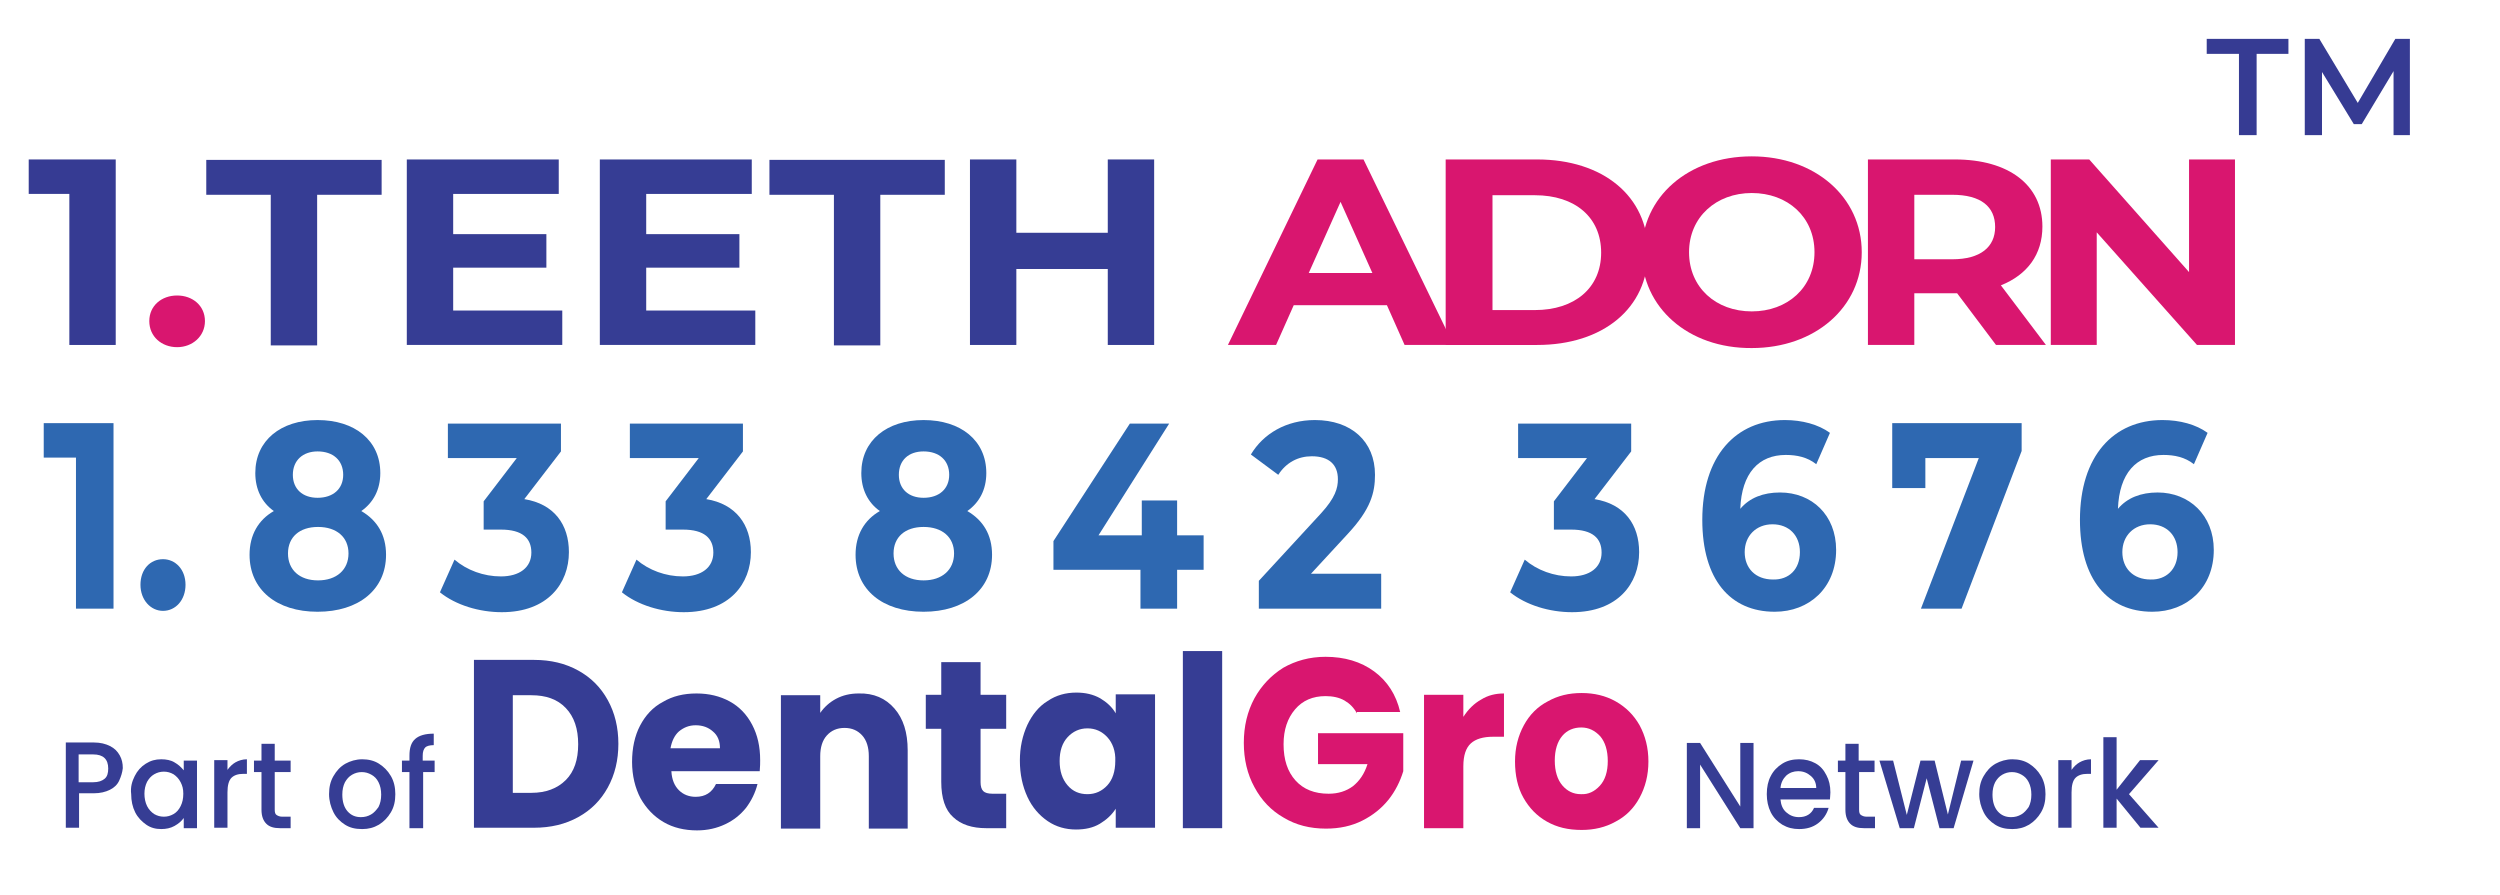 <?xml version="1.0" encoding="utf-8"?>
<!-- Generator: Adobe Illustrator 28.0.0, SVG Export Plug-In . SVG Version: 6.00 Build 0)  -->
<svg version="1.1" id="Layer_1" xmlns="http://www.w3.org/2000/svg" xmlns:xlink="http://www.w3.org/1999/xlink" x="0px" y="0px"
	 viewBox="0 0 566 202.7" style="enable-background:new 0 0 566 202.7;" xml:space="preserve">
<g>
	<g>
		<g>
			<path style="fill:#363D94;" d="M130.9,151.8c2.9,1.6,5.1,3.8,6.7,6.7c1.6,2.9,2.4,6.2,2.4,9.9c0,3.7-0.8,7-2.4,9.9
				c-1.6,2.9-3.8,5.1-6.7,6.7c-2.9,1.6-6.2,2.4-10,2.4h-13.6v-38h13.6C124.7,149.4,128,150.2,130.9,151.8z M128.1,176.6
				c1.9-1.9,2.8-4.6,2.8-8.1c0-3.5-0.9-6.2-2.8-8.2c-1.9-2-4.5-2.9-7.8-2.9h-4.2v22.1h4.2C123.6,179.5,126.2,178.5,128.1,176.6z"/>
			<path style="fill:#363D94;" d="M172,174.6h-20c0.1,1.9,0.7,3.3,1.7,4.3c1,1,2.3,1.5,3.8,1.5c2.2,0,3.7-1,4.6-2.9h9.4
				c-0.5,2-1.4,3.8-2.6,5.4c-1.3,1.6-2.8,2.8-4.7,3.7c-1.9,0.9-4,1.4-6.4,1.4c-2.8,0-5.4-0.6-7.6-1.9c-2.2-1.3-3.9-3.1-5.2-5.4
				c-1.2-2.3-1.9-5.1-1.9-8.2c0-3.1,0.6-5.9,1.8-8.2c1.2-2.3,2.9-4.2,5.2-5.4c2.2-1.3,4.7-1.9,7.6-1.9c2.8,0,5.3,0.6,7.5,1.8
				c2.2,1.2,3.9,3,5.1,5.3s1.8,4.9,1.8,8C172.1,172.7,172.1,173.6,172,174.6z M163,169.4c0-1.6-0.5-2.9-1.6-3.8
				c-1-0.9-2.3-1.4-3.9-1.4c-1.5,0-2.7,0.5-3.8,1.4c-1,0.9-1.6,2.2-1.9,3.8H163z"/>
			<path style="fill:#363D94;" d="M202.5,160.4c2,2.3,3,5.4,3,9.5v17.7h-8.8v-16.4c0-2-0.5-3.6-1.5-4.7c-1-1.1-2.3-1.7-4-1.7
				c-1.7,0-3,0.6-4,1.7c-1,1.1-1.5,2.7-1.5,4.7v16.4h-8.9v-30.2h8.9v4c0.9-1.3,2.1-2.4,3.6-3.2c1.5-0.8,3.2-1.2,5.1-1.2
				C197.8,156.9,200.5,158.1,202.5,160.4z"/>
			<path style="fill:#363D94;" d="M227.8,179.6v7.9h-4.5c-3.2,0-5.7-0.8-7.5-2.5c-1.8-1.6-2.7-4.3-2.7-8v-12h-3.5v-7.7h3.5v-7.4h8.9
				v7.4h5.8v7.7h-5.8v12.1c0,0.9,0.2,1.6,0.6,2c0.4,0.4,1.1,0.6,2.1,0.6H227.8z"/>
			<path style="fill:#363D94;" d="M232.6,164.1c1.1-2.3,2.6-4.2,4.6-5.4c1.9-1.3,4.1-1.9,6.5-1.9c2,0,3.8,0.4,5.4,1.3
				c1.5,0.9,2.7,2,3.5,3.4v-4.3h8.9v30.2h-8.9v-4.3c-0.9,1.4-2.1,2.5-3.6,3.4c-1.5,0.9-3.3,1.3-5.4,1.3c-2.3,0-4.5-0.6-6.4-1.9
				c-1.9-1.3-3.5-3.1-4.6-5.5c-1.1-2.4-1.7-5.1-1.7-8.2C230.9,169.2,231.5,166.5,232.6,164.1z M250.7,166.9c-1.2-1.3-2.7-2-4.5-2
				c-1.8,0-3.3,0.7-4.5,2c-1.2,1.3-1.8,3.1-1.8,5.4c0,2.3,0.6,4.1,1.8,5.5c1.2,1.4,2.7,2,4.5,2c1.8,0,3.3-0.7,4.5-2
				c1.2-1.3,1.8-3.2,1.8-5.5C252.6,170.1,251.9,168.2,250.7,166.9z"/>
			<path style="fill:#363D94;" d="M276.7,147.4v40.1h-8.9v-40.1H276.7z"/>
			<path style="fill:#D9166F;" d="M307.2,161.5c-0.7-1.3-1.6-2.2-2.8-2.9c-1.2-0.7-2.7-1-4.3-1c-2.9,0-5.2,1-6.9,3
				c-1.7,2-2.6,4.6-2.6,7.9c0,3.5,0.9,6.2,2.7,8.2c1.8,2,4.3,3,7.5,3c2.2,0,4-0.6,5.5-1.7c1.5-1.2,2.6-2.8,3.3-5h-11.2V166h19.3v8.6
				c-0.7,2.3-1.8,4.5-3.3,6.4c-1.6,2-3.6,3.6-6,4.8c-2.4,1.2-5.1,1.8-8.2,1.8c-3.6,0-6.8-0.8-9.6-2.5c-2.8-1.6-5-3.9-6.6-6.9
				c-1.6-2.9-2.4-6.3-2.4-10c0-3.8,0.8-7.1,2.4-10.1c1.6-2.9,3.8-5.2,6.5-6.9c2.8-1.6,6-2.5,9.6-2.5c4.3,0,8,1.1,11,3.3
				c3,2.2,5,5.3,5.9,9.2H307.2z"/>
			<path style="fill:#D9166F;" d="M335.3,158.4c1.6-1,3.3-1.4,5.2-1.4v9.8H338c-2.2,0-3.9,0.5-5,1.5c-1.1,1-1.7,2.7-1.7,5.2v14h-8.9
				v-30.2h8.9v5C332.4,160.6,333.7,159.3,335.3,158.4z"/>
			<path style="fill:#D9166F;" d="M350.2,186c-2.3-1.3-4-3.1-5.3-5.4c-1.3-2.3-1.9-5.1-1.9-8.2c0-3.1,0.7-5.8,2-8.2
				c1.3-2.4,3.1-4.2,5.4-5.4c2.3-1.3,4.8-1.9,7.7-1.9c2.8,0,5.4,0.6,7.7,1.9c2.3,1.3,4.1,3.1,5.4,5.4c1.3,2.4,2,5.1,2,8.2
				c0,3.1-0.7,5.8-2,8.2c-1.3,2.4-3.1,4.2-5.4,5.4c-2.3,1.3-4.9,1.9-7.7,1.9C355,187.9,352.5,187.3,350.2,186z M362.2,177.9
				c1.2-1.3,1.8-3.2,1.8-5.6c0-2.4-0.6-4.3-1.7-5.6c-1.2-1.3-2.6-2-4.3-2c-1.7,0-3.2,0.6-4.3,1.9c-1.1,1.3-1.7,3.2-1.7,5.6
				c0,2.4,0.6,4.3,1.7,5.6c1.1,1.3,2.5,2,4.2,2C359.6,179.9,361,179.2,362.2,177.9z"/>
		</g>
	</g>
	<g>
		<path style="fill:#363D94;" d="M397,187.5h-3l-9.1-14.4v14.4h-3v-19.3h3l9.1,14.4v-14.4h3V187.5z"/>
		<path style="fill:#363D94;" d="M414.3,181h-11.2c0.1,1.2,0.5,2.2,1.3,2.9c0.8,0.7,1.7,1.1,2.9,1.1c1.6,0,2.8-0.7,3.4-2.1h3.3
			c-0.4,1.4-1.2,2.6-2.4,3.5c-1.2,0.9-2.6,1.3-4.3,1.3c-1.4,0-2.6-0.3-3.8-1c-1.1-0.7-2-1.6-2.6-2.8c-0.6-1.2-0.9-2.6-0.9-4.1
			c0-1.6,0.3-3,0.9-4.1c0.6-1.2,1.5-2.1,2.6-2.8s2.4-1,3.8-1c1.4,0,2.6,0.3,3.7,0.9c1.1,0.6,1.9,1.5,2.5,2.7
			c0.6,1.1,0.9,2.4,0.9,3.9C414.4,180,414.3,180.6,414.3,181z M411.2,178.5c0-1.2-0.4-2.1-1.2-2.8c-0.8-0.7-1.7-1.1-2.9-1.1
			c-1,0-1.9,0.3-2.7,1c-0.7,0.7-1.2,1.6-1.3,2.8H411.2z"/>
		<path style="fill:#363D94;" d="M420.9,174.8v8.5c0,0.6,0.1,1,0.4,1.2c0.3,0.2,0.7,0.4,1.3,0.4h1.9v2.6H422c-1.4,0-2.4-0.3-3.1-1
			c-0.7-0.7-1.1-1.7-1.1-3.2v-8.5h-1.7v-2.6h1.7v-3.8h3v3.8h3.6v2.6H420.9z"/>
		<path style="fill:#363D94;" d="M446.8,172.2l-4.5,15.3h-3.2l-2.9-11.3l-2.9,11.3h-3.2l-4.6-15.3h3.1l3.1,12.3l3.1-12.3h3.2l3,12.2
			l3-12.2H446.8z"/>
		<path style="fill:#363D94;" d="M451.7,186.7c-1.1-0.7-2-1.6-2.6-2.8c-0.6-1.2-1-2.6-1-4.1c0-1.6,0.3-2.9,1-4.1
			c0.7-1.2,1.5-2.1,2.7-2.8c1.1-0.6,2.4-1,3.8-1s2.7,0.3,3.8,1s2,1.6,2.7,2.8c0.7,1.2,1,2.6,1,4.1c0,1.6-0.3,2.9-1,4.1
			c-0.7,1.2-1.6,2.1-2.7,2.8c-1.2,0.7-2.4,1-3.8,1C454,187.7,452.8,187.4,451.7,186.7z M457.6,184.4c0.7-0.4,1.2-1,1.7-1.7
			c0.4-0.8,0.6-1.7,0.6-2.8c0-1.1-0.2-2-0.6-2.8c-0.4-0.8-0.9-1.3-1.6-1.7c-0.7-0.4-1.4-0.6-2.2-0.6c-0.8,0-1.5,0.2-2.2,0.6
			c-0.7,0.4-1.2,1-1.6,1.7c-0.4,0.8-0.6,1.7-0.6,2.8c0,1.6,0.4,2.9,1.2,3.8c0.8,0.9,1.8,1.3,3,1.3
			C456.2,185,456.9,184.8,457.6,184.4z"/>
		<path style="fill:#363D94;" d="M470.8,172.6c0.7-0.4,1.6-0.7,2.6-0.7v3.3h-0.8c-1.2,0-2.1,0.3-2.7,0.9c-0.6,0.6-0.9,1.7-0.9,3.3v8
			h-3v-15.3h3v2.2C469.5,173.6,470.1,173,470.8,172.6z"/>
		<path style="fill:#363D94;" d="M482,179.8l6.7,7.6h-4.1l-5.4-6.6v6.6h-3v-20.5h3v11.9l5.3-6.7h4.2L482,179.8z"/>
	</g>
	<g>
		<g>
			<path style="fill:#363D94;" d="M27,176.7c-0.4,0.9-1.1,1.6-2.1,2.1c-1,0.5-2.2,0.8-3.7,0.8h-3.3v7.8h-3v-19.3h6.4
				c1.4,0,2.6,0.3,3.6,0.8c1,0.5,1.7,1.2,2.2,2.1c0.5,0.9,0.7,1.8,0.7,2.9C27.7,174.9,27.4,175.8,27,176.7z M23.7,176.3
				c0.6-0.5,0.8-1.3,0.8-2.3c0-2.1-1.1-3.2-3.4-3.2h-3.3v6.3h3.3C22.3,177.1,23.1,176.8,23.7,176.3z"/>
			<path style="fill:#363D94;" d="M30.5,175.7c0.6-1.2,1.4-2.1,2.5-2.8c1.1-0.7,2.2-1,3.5-1c1.1,0,2.2,0.2,3,0.7
				c0.9,0.5,1.5,1.1,2.1,1.8v-2.2h3v15.3h-3v-2.3c-0.5,0.7-1.2,1.3-2.1,1.8c-0.9,0.5-1.9,0.7-3,0.7c-1.3,0-2.4-0.3-3.4-1
				c-1-0.7-1.9-1.6-2.5-2.8c-0.6-1.2-0.9-2.6-0.9-4.1C29.5,178.2,29.9,176.9,30.5,175.7z M40.9,177.1c-0.4-0.8-1-1.4-1.6-1.8
				c-0.7-0.4-1.4-0.6-2.2-0.6c-0.8,0-1.5,0.2-2.2,0.6c-0.7,0.4-1.2,1-1.6,1.7c-0.4,0.8-0.6,1.7-0.6,2.7s0.2,2,0.6,2.8
				c0.4,0.8,1,1.4,1.6,1.8c0.7,0.4,1.4,0.6,2.2,0.6c0.8,0,1.5-0.2,2.2-0.6c0.7-0.4,1.2-1,1.6-1.8s0.6-1.7,0.6-2.8
				S41.3,177.9,40.9,177.1z"/>
			<path style="fill:#363D94;" d="M53.3,172.6c0.7-0.4,1.6-0.7,2.6-0.7v3.3h-0.8c-1.2,0-2.1,0.3-2.7,0.9c-0.6,0.6-0.9,1.7-0.9,3.3v8
				h-3v-15.3h3v2.2C52,173.6,52.6,173,53.3,172.6z"/>
			<path style="fill:#363D94;" d="M62.2,174.8v8.5c0,0.6,0.1,1,0.4,1.2c0.3,0.2,0.7,0.4,1.3,0.4h1.9v2.6h-2.4c-1.4,0-2.4-0.3-3.1-1
				c-0.7-0.7-1.1-1.7-1.1-3.2v-8.5h-1.7v-2.6h1.7v-3.8h3v3.8h3.6v2.6H62.2z"/>
			<path style="fill:#363D94;" d="M78.1,186.7c-1.1-0.7-2-1.6-2.6-2.8c-0.6-1.2-1-2.6-1-4.1c0-1.6,0.3-2.9,1-4.1
				c0.7-1.2,1.5-2.1,2.7-2.8c1.1-0.6,2.4-1,3.8-1c1.4,0,2.7,0.3,3.8,1s2,1.6,2.7,2.8c0.7,1.2,1,2.6,1,4.1c0,1.6-0.3,2.9-1,4.1
				c-0.7,1.2-1.6,2.1-2.7,2.8c-1.2,0.7-2.4,1-3.8,1C80.4,187.7,79.2,187.4,78.1,186.7z M84,184.4c0.7-0.4,1.2-1,1.7-1.7
				c0.4-0.8,0.6-1.7,0.6-2.8c0-1.1-0.2-2-0.6-2.8c-0.4-0.8-0.9-1.3-1.6-1.7c-0.7-0.4-1.4-0.6-2.2-0.6c-0.8,0-1.5,0.2-2.2,0.6
				c-0.7,0.4-1.2,1-1.6,1.7c-0.4,0.8-0.6,1.7-0.6,2.8c0,1.6,0.4,2.9,1.2,3.8s1.8,1.3,3,1.3C82.6,185,83.3,184.8,84,184.4z"/>
			<path style="fill:#363D94;" d="M98.5,174.8h-2.7v12.7h-3.1v-12.7H91v-2.6h1.7v-1.1c0-1.8,0.4-3,1.3-3.8c0.9-0.8,2.3-1.2,4.2-1.2
				v2.6c-0.9,0-1.6,0.2-1.9,0.5c-0.4,0.4-0.6,1-0.6,1.9v1.1h2.7V174.8z"/>
		</g>
	</g>
</g>
<g>
	<path style="fill:#363B93;" d="M26.2,36.1v42H15.7V43.9H6.5v-7.8H26.2z"/>
	<path style="fill:#D9166F;" d="M33.8,72.7c0-3.5,2.8-5.8,6.3-5.8s6.3,2.3,6.3,5.8c0,3.4-2.8,5.9-6.3,5.9S33.8,76.2,33.8,72.7z"/>
	<path style="fill:#363D94;" d="M61.3,44.1H46.7v-7.9h39.7v7.9H71.8v34.1H61.3V44.1z"/>
	<path style="fill:#363D94;" d="M127.3,70.3v7.8H92.1v-42h34.4v7.8h-23.9v9.1h21.1v7.6h-21.1v9.7H127.3z"/>
	<path style="fill:#363D94;" d="M171,70.3v7.8h-35.2v-42h34.4v7.8h-23.9v9.1h21.1v7.6h-21.1v9.7H171z"/>
	<path style="fill:#363D94;" d="M188.8,44.1h-14.6v-7.9h39.7v7.9h-14.6v34.1h-10.5V44.1z"/>
	<path style="fill:#363D94;" d="M261.3,36.1v42h-10.5V60.9h-20.7v17.2h-10.5v-42h10.5v16.6h20.7V36.1H261.3z"/>
	<path style="fill:#D9166F;" d="M314,69.1h-21.1l-4,9H278l20.3-42h10.4l20.4,42H318L314,69.1z M310.7,61.8l-7.2-16.1l-7.2,16.1
		H310.7z"/>
	<path style="fill:#D9166F;" d="M327.3,36.1H348c14.9,0,25.1,8.3,25.1,21c0,12.7-10.2,21-25.1,21h-20.7V36.1z M347.5,70.2
		c9,0,15-5,15-13c0-8-5.9-13-15-13h-9.6v26H347.5z"/>
	<path style="fill:#D9166F;" d="M371.7,57.1c0-12.5,10.5-21.7,24.9-21.7c14.3,0,24.9,9.2,24.9,21.7s-10.6,21.7-24.9,21.7
		C382.2,78.9,371.7,69.6,371.7,57.1z M410.8,57.1c0-8-6.1-13.4-14.2-13.4s-14.2,5.5-14.2,13.4c0,8,6.1,13.4,14.2,13.4
		S410.8,65.1,410.8,57.1z"/>
	<path style="fill:#D9166F;" d="M451.9,78.1l-8.8-11.7h-0.5h-9.2v11.7h-10.5v-42h19.7c12.2,0,19.8,5.8,19.8,15.2
		c0,6.3-3.4,10.9-9.4,13.3l10.2,13.5H451.9z M442,44.1h-8.6v14.6h8.6c6.4,0,9.7-2.8,9.7-7.3C451.7,46.8,448.5,44.1,442,44.1z"/>
	<path style="fill:#D9166F;" d="M506,36.1v42h-8.6l-22.7-25.5v25.5h-10.4v-42h8.7l22.6,25.5V36.1H506z"/>
</g>
<g>
	<path style="fill:#2E68B1;" d="M25.7,95.8v42h-8.5v-34.2H9.9v-7.8H25.7z"/>
	<path style="fill:#2E68B1;" d="M31.8,132.4c0-3.5,2.2-5.8,5.1-5.8c2.8,0,5.1,2.3,5.1,5.8c0,3.4-2.2,5.9-5.1,5.9
		C34.1,138.3,31.8,135.8,31.8,132.4z"/>
	<path style="fill:#2E68B1;" d="M87.4,125.6c0,7.9-6.2,12.9-15.5,12.9c-9.3,0-15.4-5-15.4-12.9c0-4.5,2-7.9,5.5-9.9
		c-2.7-1.9-4.2-4.9-4.2-8.6c0-7.4,5.8-12,14.1-12c8.4,0,14.2,4.6,14.2,12c0,3.8-1.6,6.7-4.3,8.6C85.4,117.8,87.4,121.1,87.4,125.6z
		 M78.9,125.3c0-3.7-2.7-6-6.9-6c-4.2,0-6.8,2.3-6.8,6c0,3.7,2.6,6.1,6.8,6.1C76.2,131.4,78.9,129,78.9,125.3z M66.3,107.5
		c0,3.2,2.2,5.2,5.6,5.2c3.5,0,5.8-2,5.8-5.2c0-3.3-2.3-5.3-5.8-5.3C68.6,102.2,66.3,104.2,66.3,107.5z"/>
	<path style="fill:#2E68B1;" d="M128.8,125c0,7.1-4.8,13.6-15.2,13.6c-5.1,0-10.4-1.6-14-4.5l3.3-7.4c2.8,2.4,6.6,3.8,10.5,3.8
		c4.2,0,6.9-2,6.9-5.4c0-3.2-2-5.2-6.9-5.2h-3.9v-6.4l7.5-9.8h-15.6v-7.8h25.6v6.3l-8.3,10.8C125.5,114.1,128.8,118.8,128.8,125z"/>
	<path style="fill:#2E68B1;" d="M170,125c0,7.1-4.8,13.6-15.2,13.6c-5.1,0-10.4-1.6-14-4.5l3.3-7.4c2.8,2.4,6.6,3.8,10.5,3.8
		c4.2,0,6.9-2,6.9-5.4c0-3.2-2-5.2-6.9-5.2h-3.9v-6.4l7.5-9.8h-15.6v-7.8h25.6v6.3l-8.3,10.8C166.6,114.1,170,118.8,170,125z"/>
	<path style="fill:#2E68B1;" d="M224.6,125.6c0,7.9-6.2,12.9-15.5,12.9c-9.3,0-15.4-5-15.4-12.9c0-4.5,2-7.9,5.5-9.9
		c-2.7-1.9-4.2-4.9-4.2-8.6c0-7.4,5.8-12,14.1-12c8.4,0,14.2,4.6,14.2,12c0,3.8-1.6,6.7-4.3,8.6
		C222.6,117.8,224.6,121.1,224.6,125.6z M216,125.3c0-3.7-2.7-6-6.9-6c-4.2,0-6.8,2.3-6.8,6c0,3.7,2.6,6.1,6.8,6.1
		C213.3,131.4,216,129,216,125.3z M203.5,107.5c0,3.2,2.2,5.2,5.6,5.2c3.5,0,5.8-2,5.8-5.2c0-3.3-2.3-5.3-5.8-5.3
		C205.7,102.2,203.5,104.2,203.5,107.5z"/>
	<path style="fill:#2E68B1;" d="M272.5,129h-6v8.8h-8.3V129h-19.7v-6.5l17.3-26.6h8.9l-16,25.3h9.8v-7.9h8v7.9h6V129z"/>
	<path style="fill:#2E68B1;" d="M312.7,129.9v7.9H285v-6.3l14.1-15.3c3.2-3.5,3.8-5.7,3.8-7.7c0-3.3-2-5.2-5.9-5.2
		c-3.1,0-5.8,1.4-7.6,4.2l-6.2-4.6c2.8-4.7,8-7.8,14.5-7.8c8.2,0,13.6,4.8,13.6,12.4c0,4.1-1,7.8-6.1,13.3l-8.4,9.1H312.7z"/>
	<path style="fill:#2E68B1;" d="M371.1,125c0,7.1-4.8,13.6-15.2,13.6c-5.1,0-10.4-1.6-14-4.5l3.3-7.4c2.8,2.4,6.6,3.8,10.5,3.8
		c4.2,0,6.9-2,6.9-5.4c0-3.2-2-5.2-6.9-5.2h-3.9v-6.4l7.5-9.8h-15.6v-7.8h25.6v6.3l-8.3,10.8C367.8,114.1,371.1,118.8,371.1,125z"/>
	<path style="fill:#2E68B1;" d="M415.7,124.5c0,8.6-6.1,14-13.9,14c-10.1,0-16.4-7.3-16.4-20.8c0-14.5,7.6-22.6,18.7-22.6
		c3.9,0,7.6,1,10.2,2.9l-3.1,7.1c-2-1.6-4.4-2.1-6.9-2.1c-6.1,0-10,4.1-10.3,12.2c2.1-2.5,5.2-3.7,9-3.7
		C410.2,111.5,415.7,116.6,415.7,124.5z M407.5,125c0-3.8-2.5-6.3-6.2-6.3c-3.7,0-6.3,2.6-6.3,6.3c0,3.6,2.4,6.2,6.4,6.2
		C405,131.3,407.5,128.9,407.5,125z"/>
	<path style="fill:#2E68B1;" d="M457.7,95.8v6.3l-13.6,35.7h-9.2l13.1-34.1h-12.1v6.8h-7.5V95.8H457.7z"/>
	<path style="fill:#2E68B1;" d="M501.2,124.5c0,8.6-6.1,14-13.9,14c-10.1,0-16.4-7.3-16.4-20.8c0-14.5,7.6-22.6,18.7-22.6
		c3.9,0,7.6,1,10.2,2.9l-3.1,7.1c-2-1.6-4.4-2.1-6.9-2.1c-6.1,0-10,4.1-10.3,12.2c2.1-2.5,5.2-3.7,9-3.7
		C495.6,111.5,501.2,116.6,501.2,124.5z M493,125c0-3.8-2.5-6.3-6.2-6.3c-3.7,0-6.3,2.6-6.3,6.3c0,3.6,2.4,6.2,6.4,6.2
		C490.4,131.3,493,128.9,493,125z"/>
</g>
<g>
	<path style="fill:#363B93;" d="M506.8,12.2h-7.2V8.8h18.5v3.4h-7.2v18.4h-4V12.2z"/>
	<path style="fill:#363B93;" d="M541.9,30.6l0-14.5l-7.2,12h-1.8l-7.2-11.8v14.3h-3.9V8.8h3.3l8.7,14.5l8.5-14.5h3.3l0,21.8H541.9z"
		/>
</g>
</svg>
